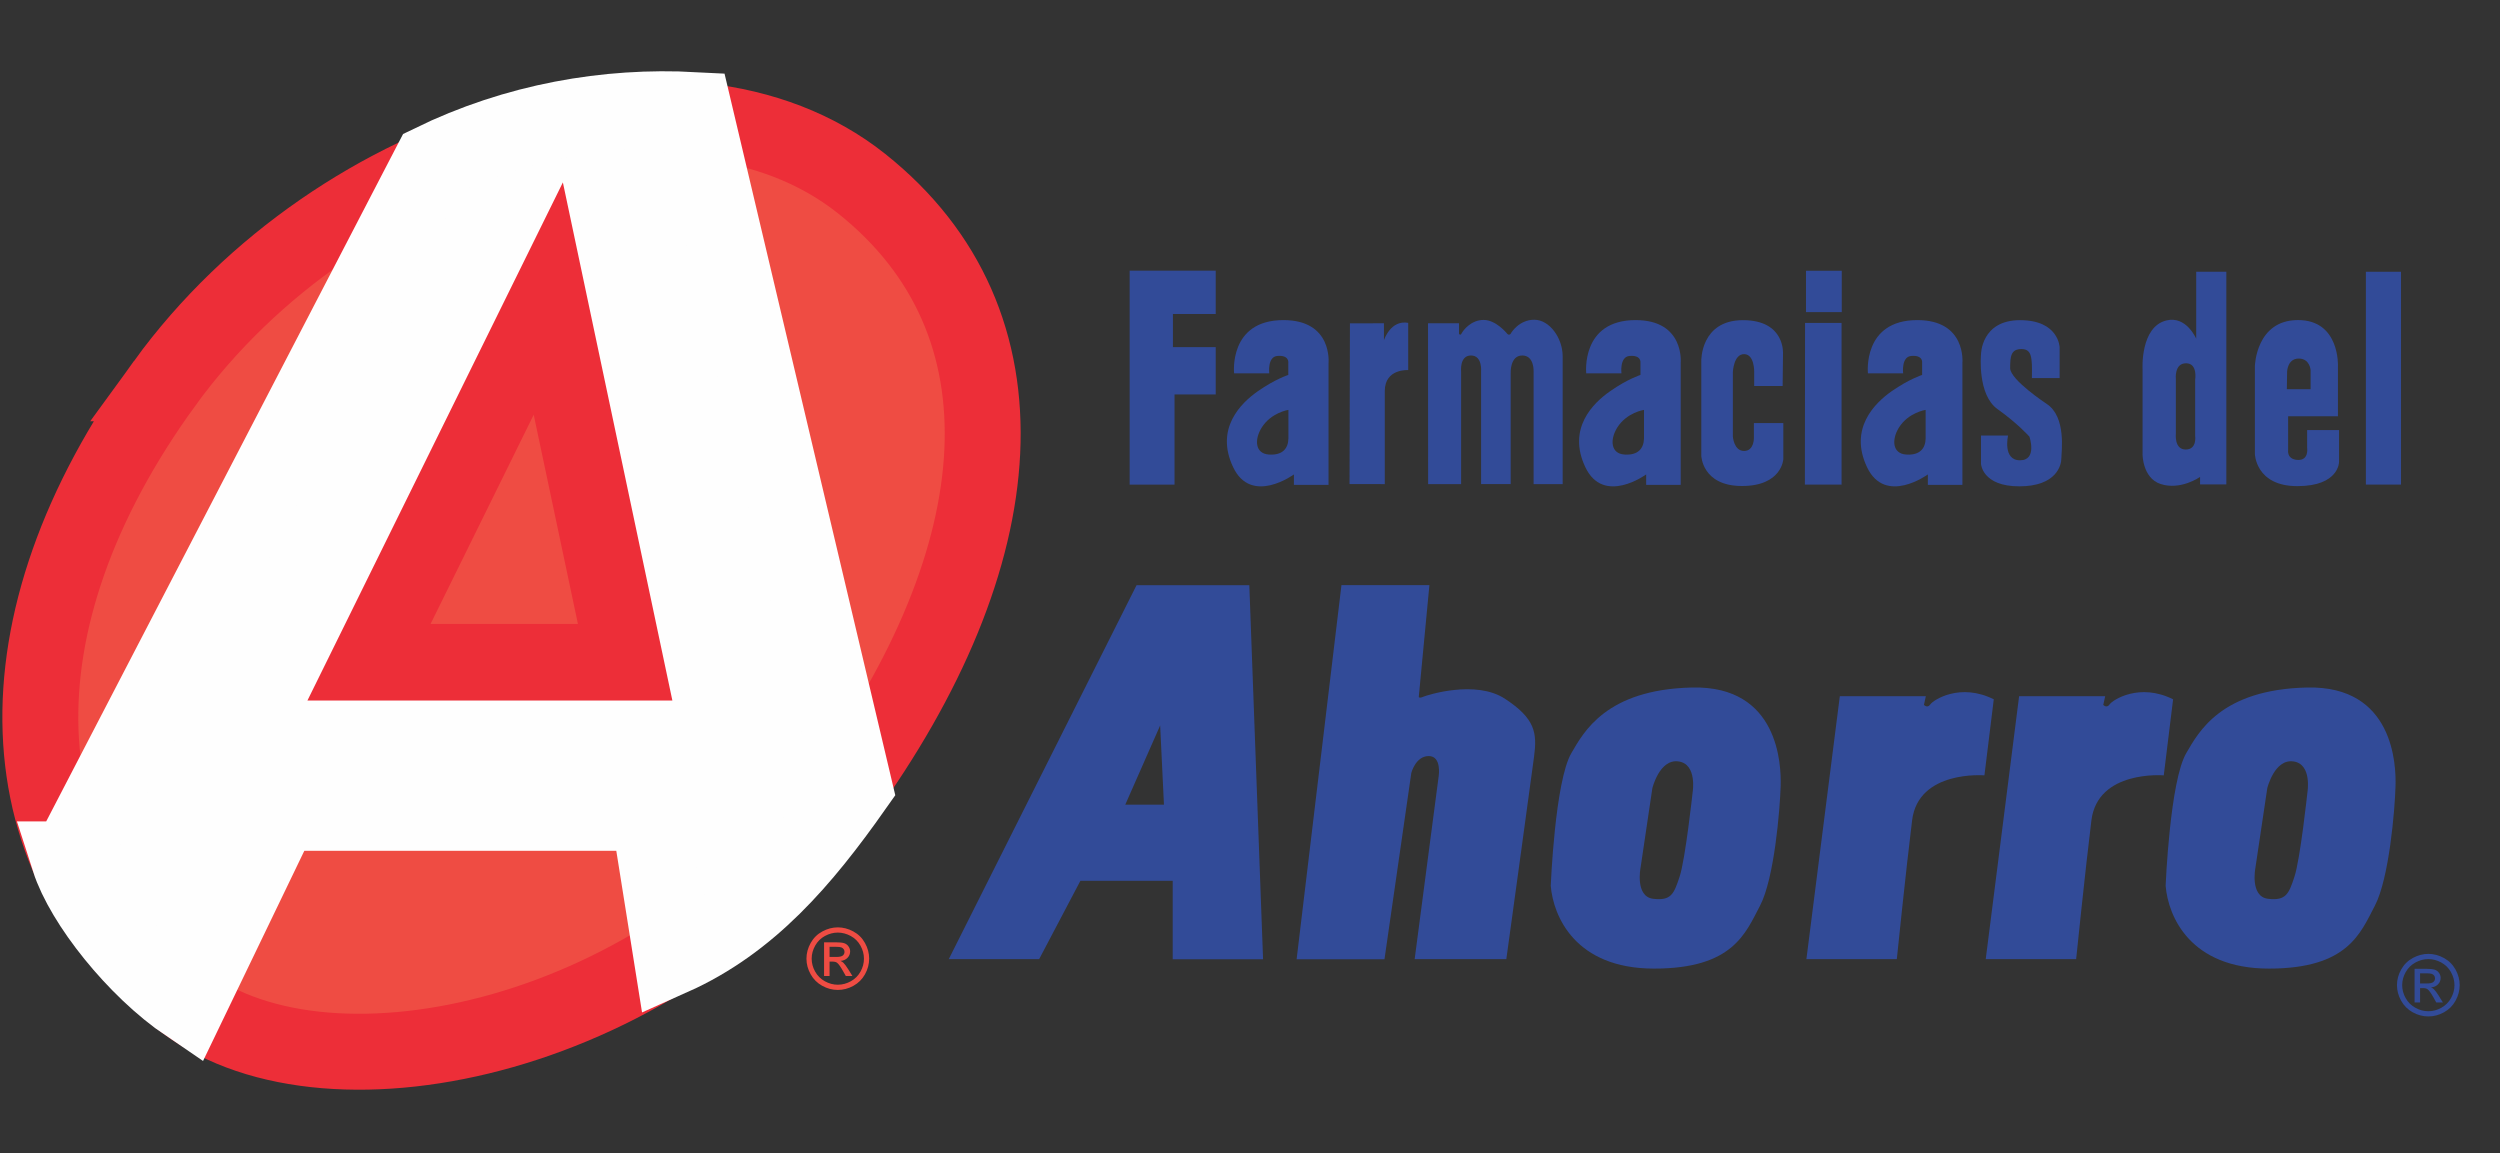 <?xml version="1.0" encoding="UTF-8"?>
<!DOCTYPE svg PUBLIC "-//W3C//DTD SVG 1.1//EN" "http://www.w3.org/Graphics/SVG/1.1/DTD/svg11.dtd">
<!-- Creator: CorelDRAW 2020 (64-Bit) -->
<svg xmlns="http://www.w3.org/2000/svg" xml:space="preserve" width="310px" height="143px" version="1.1" style="shape-rendering:geometricPrecision; text-rendering:geometricPrecision; image-rendering:optimizeQuality; fill-rule:evenodd; clip-rule:evenodd"
viewBox="0 0 310 143"
 xmlns:xlink="http://www.w3.org/1999/xlink"
 xmlns:xodm="http://www.corel.com/coreldraw/odm/2003">
 <rect x="0" y="0" width="310" height="143" fill="#333333" stroke="none"/>
 <defs>
  <style type="text/css">
   <![CDATA[
    .str1 {stroke:#FEFEFE;stroke-width:9.496;stroke-miterlimit:22.926}
    .str2 {stroke:#ED2E38;stroke-width:9.496;stroke-miterlimit:22.926}
    .str0 {stroke:#ED2E38;stroke-width:9.415;stroke-miterlimit:22.926}
    .fil2 {fill:#FEFEFE}
    .fil1 {fill:#EF4C43}
    .fil3 {fill:#EF4C43;fill-rule:nonzero}
    .fil0 {fill:#324B98;fill-rule:nonzero}
   ]]>
  </style>
 </defs>
 <g id="Capa_x0020_1">
  <g id="_1634446949760">
   <polygon class="fil0" points="140.075,33.563 150.749,33.563 150.749,38.935 145.442,38.935 145.442,43.044 150.749,43.044 150.749,48.911 145.64,48.911 145.64,60.092 140.075,60.092 "/>
   <path class="fil0" d="M167.392 40.096l4.217 -0.01 0 2.103c0,0 0.808,-2.555 3.008,-2.156l0 5.858c0,0 -2.904,-0.209 -2.904,2.6 0,2.805 0,11.538 0,11.538l-4.37 -0.006 0.049 -19.927z"/>
   <path class="fil0" d="M177.074 40.086l3.843 0 0 1.284c0,0 0.129,0.332 0.336,-0.054 0.201,-0.385 1.172,-1.645 2.713,-1.645 1.535,0 2.868,1.645 2.868,1.645 0,0 0.136,0.215 0.309,0.178 0.182,-0.022 0.231,-0.2 0.231,-0.2 0,0 0.971,-1.647 2.869,-1.647 1.896,0 3.527,2.264 3.527,4.541 0,2.266 0,15.841 0,15.841l-3.603 0 0 -13.96c0,0 0.102,-1.989 -1.403,-1.989 -1.518,0 -1.439,2.115 -1.439,2.115l0 13.828 -3.671 0 0 -13.954c0,0 0.188,-1.989 -1.251,-1.989 -1.441,0 -1.225,1.989 -1.225,1.989l0 13.96 -4.09 0 -0.014 -19.943z"/>
   <path class="fil0" d="M221.048 47.862l-3.528 0 0 -1.77c0,0 0.042,-2.179 -1.255,-2.179 -1.304,0 -1.39,2.229 -1.39,2.229l0 7.987c0,0 0.12,1.791 1.39,1.791 1.255,0 1.218,-1.615 1.218,-1.615l0 -1.847 3.648 0 0 4.482c0,0 -0.172,3.324 -5.124,3.324 -4.962,0 -5.046,-3.769 -5.046,-3.769l0 -11.756c0,0 -0.096,-5.039 5.166,-5.039 5.266,0 4.966,4.164 4.966,4.164l-0.045 3.998z"/>
   <polygon class="fil0" points="223.827,40.046 228.354,40.046 228.354,60.088 223.806,60.088 "/>
   <polygon class="fil0" points="223.942,33.574 228.377,33.574 228.377,38.702 223.942,38.702 "/>
   <path class="fil0" d="M251.956 46.882l3.438 0 0 -3.815c0,0 -0.092,-3.367 -4.913,-3.367 -4.837,0 -4.837,4.248 -4.837,4.248 0,0 -0.476,4.992 2.051,6.782 2.521,1.794 3.954,3.413 3.954,3.413 0,0 1.005,2.932 -1.168,2.932 -2.182,0 -1.482,-3.069 -1.482,-3.069l-3.355 0 0 3.512c0,0 0.139,2.787 4.744,2.787 4.609,0 5.219,-2.623 5.219,-3.45 0,-0.834 0.649,-5.165 -1.825,-6.777 0,0 -4.522,-2.982 -4.522,-4.423 0,-1.452 0.09,-2.371 1.39,-2.371 1.306,0 1.351,1.009 1.306,3.598z"/>
   <g>
    <path class="fil0" d="M272.808 59.138l0 0.926 3.257 0 0 -26.365 -3.736 0 0 8.302c0,0 -1.223,-2.88 -3.696,-2.266 -3.249,0.797 -2.956,6.011 -2.956,6.011l0 10.608c0,0 0,2.914 2.217,3.656 2.51,0.831 4.914,-0.872 4.914,-0.872zm-3.003 -5.347l0 0 0 -6.789c0,0 -0.214,-1.956 1.265,-1.956 1.478,0 1.129,2.045 1.129,2.045l0 6.962c0,0 0.26,1.688 -1.177,1.688 -1.431,0 -1.217,-1.95 -1.217,-1.95z"/>
   </g>
   <g>
    <path class="fil0" d="M286.087 53.327l0 2.226c0,0 0.237,1.522 -1.134,1.48 -1.426,-0.047 -1.225,-1.222 -1.225,-1.222l0 -4.19 6.178 0 0 -6.198c0,0 0.27,-5.735 -4.953,-5.735 -5.211,0 -5.346,5.691 -5.346,5.691l0 10.915c0,0 0.086,3.987 5.264,3.987 5.17,0 5.17,-2.986 5.17,-2.986l0 -3.968 -3.954 0zm-2.485 -7.251l0 0c0,0 0.047,-1.615 1.443,-1.615 1.387,0 1.472,1.441 1.472,1.441l0 2.361 -2.948 0 0.033 -2.187z"/>
   </g>
   <polygon class="fil0" points="293.369,33.699 297.724,33.699 297.724,60.088 293.369,60.088 "/>
   <g>
    <path class="fil0" d="M145.414 118.949l11.206 0 -1.704 -46.382 -13.986 0 -23.283 46.366 11.207 0 5.115 -9.714 11.445 0 0 9.73zm-5.881 -19.172l0 0 4.326 -9.819 0.471 9.819 -4.797 0z"/>
   </g>
   <path class="fil0" d="M166.34 72.558l10.906 0 -1.318 13.848c0,0 0,0.23 0.534,0 0.55,-0.229 6.514,-2.13 10.136,0.23 3.791,2.481 4.014,4.252 3.624,7.192 -0.385,2.942 -3.438,25.105 -3.438,25.105l-11.367 0 2.982 -22.71c0,0 0.386,-2.472 -1.234,-2.472 -1.627,0 -2.162,2.089 -2.162,2.089l-3.328 23.109 -10.894 0 5.559 -46.391z"/>
   <path class="fil0" d="M228.138 86.325l10.668 0 -0.239 1.082c0,0 0.441,0.469 0.798,-0.07 0.369,-0.541 3.693,-2.711 7.863,-0.621l-1.159 9.43c0,0 -8.193,-0.696 -8.967,5.572 -0.774,6.259 -1.897,17.215 -1.897,17.215l-11.211 0 4.144 -32.608z"/>
   <path class="fil0" d="M250.37 86.325l10.674 0 -0.239 1.082c0,0 0.432,0.469 0.792,-0.07 0.376,-0.541 3.693,-2.711 7.867,-0.621l-1.158 9.43c0,0 -8.188,-0.696 -8.971,5.572 -0.772,6.259 -1.894,17.215 -1.894,17.215l-11.211 0 4.14 -32.608z"/>
   <g>
    <path class="fil0" d="M218.244 112.307c1.781,-3.405 2.468,-11.959 2.559,-14.844 0.081,-2.625 -0.239,-12.446 -10.958,-12.212 -10.713,0.231 -13.483,5.56 -14.985,8.119 -2.042,3.451 -2.567,16.463 -2.567,16.463 0.311,3.784 3.035,10.273 12.814,10.273 9.792,0 11.345,-4.406 13.137,-7.799zm-13.251 -0.857l0 0c-2.264,-0.286 -1.567,-3.832 -1.567,-3.832l1.466 -9.879c0,0 0.88,-3.651 3.238,-3.324 2.35,0.322 1.757,3.832 1.757,3.832 0,0 -0.908,8.365 -1.619,10.471 -0.696,2.083 -1.01,3.005 -3.275,2.732z"/>
   </g>
   <g>
    <path class="fil0" d="M294.484 112.307c1.78,-3.405 2.485,-11.959 2.561,-14.844 0.08,-2.625 -0.233,-12.446 -10.95,-12.212 -10.724,0.231 -13.487,5.56 -14.989,8.119 -2.04,3.451 -2.567,16.463 -2.567,16.463 0.309,3.784 3.027,10.273 12.817,10.273 9.785,0 11.344,-4.406 13.128,-7.799zm-13.255 -0.857l0 0c-2.257,-0.286 -1.56,-3.832 -1.56,-3.832l1.473 -9.879c0,0 0.88,-3.651 3.237,-3.324 2.345,0.322 1.743,3.832 1.743,3.832 0,0 -0.901,8.365 -1.613,10.471 -0.688,2.083 -1.018,3.005 -3.28,2.732z"/>
   </g>
   <g>
    <path class="fil1 str0" d="M20.418 47.531c21.629,-29.788 64.219,-42.438 86.43,-24.755 21.603,17.196 19.11,46.165 -2.518,75.938 -21.629,29.767 -63.146,39.224 -81.395,25.593 -22.749,-17 -24.153,-47.006 -2.517,-76.776z"/>
   </g>
   <g>
    <g>
     <path class="fil2 str1" d="M8.613 106.605l44.862 -86.413c10.526,-5.145 21.817,-7.085 32.565,-6.51l19.862 83.94c-6.398,9.08 -12.974,16.768 -22.574,21.057l-2.856 -17.926 -45.719 0 -11.466 23.792c-6.494,-4.398 -12.951,-12.578 -14.674,-17.94z"/>
    </g>
    <polygon class="fil1 str2" points="45.756,82.117 77.519,82.117 67.988,37.023 "/>
   </g>
   <g>
    <path class="fil0" d="M159.148 39.692c-6.826,0 -6.12,6.605 -6.12,6.605l4.36 0c0,0 -0.254,-2.045 0.994,-2.158 1.47,-0.132 1.368,0.798 1.368,0.798l0 1.556c0,0 -1.607,0.504 -3.767,2.011 -2.153,1.503 -5.334,4.667 -3.072,9.427 2.253,4.766 7.534,0.898 7.534,0.898l0 1.298 4.293 0 0 -15.111c0,0 0.525,-5.324 -5.59,-5.324zm0.615 14.667l0 0c-0.02,1.248 -0.723,2.12 -2.423,2.005 -1.696,-0.112 -1.826,-1.83 -0.9,-3.329 1.188,-1.896 3.323,-2.209 3.323,-2.209l0 3.533z"/>
   </g>
   <g>
    <path class="fil0" d="M202.815 39.692c-6.818,0 -6.123,6.605 -6.123,6.605l4.368 0c0,0 -0.254,-2.045 0.994,-2.158 1.469,-0.132 1.364,0.798 1.364,0.798l0 1.556c0,0 -1.606,0.504 -3.755,2.011 -2.166,1.503 -5.342,4.667 -3.081,9.427 2.257,4.766 7.542,0.898 7.542,0.898l0 1.298 4.282 0 0 -15.111c0,0 0.522,-5.324 -5.591,-5.324zm1.041 14.667l0 0c-0.029,1.248 -0.732,2.12 -2.426,2.005 -1.692,-0.112 -1.825,-1.83 -0.901,-3.329 1.18,-1.896 3.327,-2.209 3.327,-2.209l0 3.533z"/>
   </g>
   <g>
    <path class="fil0" d="M237.747 39.692c-6.822,0 -6.125,6.605 -6.125,6.605l4.367 0c0,0 -0.255,-2.045 0.994,-2.158 1.478,-0.132 1.361,0.798 1.361,0.798l0 1.556c0,0 -1.605,0.504 -3.767,2.011 -2.15,1.503 -5.321,4.667 -3.065,9.427 2.255,4.766 7.542,0.898 7.542,0.898l0 1.298 4.283 0 0 -15.111c0,0 0.527,-5.324 -5.59,-5.324zm1.032 14.667l0 0c-0.02,1.248 -0.721,2.12 -2.419,2.005 -1.697,-0.112 -1.821,-1.83 -0.904,-3.329 1.181,-1.896 3.323,-2.209 3.323,-2.209l0 3.533z"/>
   </g>
   <g>
    <path class="fil3" d="M103.891 114.993c0.653,0 1.29,0.167 1.912,0.501 0.622,0.335 1.106,0.813 1.453,1.435 0.347,0.622 0.52,1.27 0.52,1.946 0,0.668 -0.171,1.311 -0.513,1.928 -0.341,0.617 -0.821,1.096 -1.437,1.437 -0.617,0.341 -1.262,0.511 -1.935,0.511 -0.673,0 -1.319,-0.17 -1.935,-0.511 -0.617,-0.341 -1.097,-0.82 -1.441,-1.437 -0.343,-0.617 -0.515,-1.26 -0.515,-1.928 0,-0.676 0.175,-1.324 0.523,-1.946 0.349,-0.622 0.834,-1.1 1.456,-1.435 0.622,-0.334 1.259,-0.501 1.912,-0.501zm0 0.647l0 0c-0.546,0 -1.077,0.139 -1.594,0.418 -0.517,0.279 -0.921,0.678 -1.212,1.197 -0.292,0.519 -0.438,1.058 -0.438,1.62 0,0.558 0.143,1.093 0.43,1.604 0.287,0.512 0.687,0.912 1.202,1.197 0.515,0.286 1.052,0.429 1.612,0.429 0.56,0 1.097,-0.143 1.612,-0.429 0.515,-0.285 0.914,-0.685 1.2,-1.197 0.285,-0.511 0.427,-1.046 0.427,-1.604 0,-0.562 -0.146,-1.101 -0.435,-1.62 -0.29,-0.519 -0.695,-0.918 -1.213,-1.197 -0.518,-0.279 -1.049,-0.418 -1.591,-0.418zm-1.706 5.382l0 0 0 -4.177 1.44 0c0.493,0 0.849,0.039 1.069,0.116 0.221,0.077 0.396,0.212 0.527,0.403 0.131,0.192 0.196,0.396 0.196,0.611 0,0.305 -0.109,0.571 -0.328,0.797 -0.219,0.226 -0.509,0.352 -0.872,0.38 0.148,0.062 0.266,0.136 0.355,0.221 0.167,0.165 0.373,0.442 0.616,0.83l0.509 0.819 -0.82 0 -0.372 -0.66c-0.294,-0.516 -0.528,-0.841 -0.703,-0.972 -0.124,-0.097 -0.304,-0.147 -0.54,-0.151l-0.396 0 0 1.783 -0.681 0zm0.681 -2.36l0 0 0.828 0c0.395,0 0.664,-0.058 0.808,-0.174 0.144,-0.116 0.216,-0.27 0.216,-0.462 0,-0.123 -0.034,-0.234 -0.103,-0.331 -0.07,-0.098 -0.166,-0.171 -0.289,-0.219 -0.124,-0.048 -0.352,-0.072 -0.685,-0.072l-0.775 0 0 1.258z"/>
   </g>
   <g>
    <path class="fil0" d="M301.115 118.28c0.652,0 1.29,0.167 1.911,0.501 0.623,0.334 1.107,0.812 1.454,1.434 0.347,0.623 0.52,1.271 0.52,1.946 0,0.668 -0.171,1.312 -0.513,1.928 -0.341,0.618 -0.821,1.097 -1.438,1.438 -0.616,0.341 -1.261,0.511 -1.934,0.511 -0.673,0 -1.319,-0.17 -1.935,-0.511 -0.616,-0.341 -1.097,-0.82 -1.44,-1.438 -0.344,-0.616 -0.516,-1.26 -0.516,-1.928 0,-0.675 0.174,-1.323 0.523,-1.946 0.349,-0.622 0.834,-1.1 1.456,-1.434 0.622,-0.334 1.259,-0.501 1.912,-0.501zm0 0.646l0 0c-0.546,0 -1.077,0.14 -1.594,0.419 -0.517,0.279 -0.921,0.678 -1.213,1.197 -0.292,0.518 -0.437,1.058 -0.437,1.619 0,0.558 0.143,1.093 0.43,1.605 0.287,0.512 0.687,0.911 1.202,1.197 0.515,0.286 1.052,0.429 1.612,0.429 0.559,0 1.097,-0.143 1.611,-0.429 0.515,-0.286 0.915,-0.685 1.2,-1.197 0.285,-0.512 0.428,-1.047 0.428,-1.605 0,-0.561 -0.146,-1.101 -0.436,-1.619 -0.29,-0.519 -0.694,-0.918 -1.212,-1.197 -0.519,-0.279 -1.049,-0.419 -1.591,-0.419zm-1.707 5.382l0 0 0 -4.176 1.441 0c0.492,0 0.849,0.039 1.069,0.116 0.221,0.077 0.396,0.211 0.527,0.403 0.13,0.192 0.196,0.395 0.196,0.611 0,0.305 -0.109,0.57 -0.328,0.796 -0.219,0.226 -0.51,0.353 -0.872,0.38 0.148,0.063 0.266,0.136 0.355,0.222 0.167,0.165 0.373,0.441 0.616,0.829l0.509 0.819 -0.821 0 -0.371 -0.66c-0.294,-0.516 -0.528,-0.84 -0.704,-0.971 -0.123,-0.097 -0.303,-0.148 -0.54,-0.151l-0.395 0 0 1.782 -0.682 0zm0.682 -2.359l0 0 0.827 0c0.396,0 0.665,-0.058 0.81,-0.174 0.143,-0.117 0.215,-0.271 0.215,-0.463 0,-0.123 -0.034,-0.233 -0.104,-0.331 -0.069,-0.097 -0.165,-0.17 -0.289,-0.218 -0.123,-0.048 -0.351,-0.072 -0.684,-0.072l-0.775 0 0 1.258z"/>
   </g>
  </g>
 </g>
</svg>
